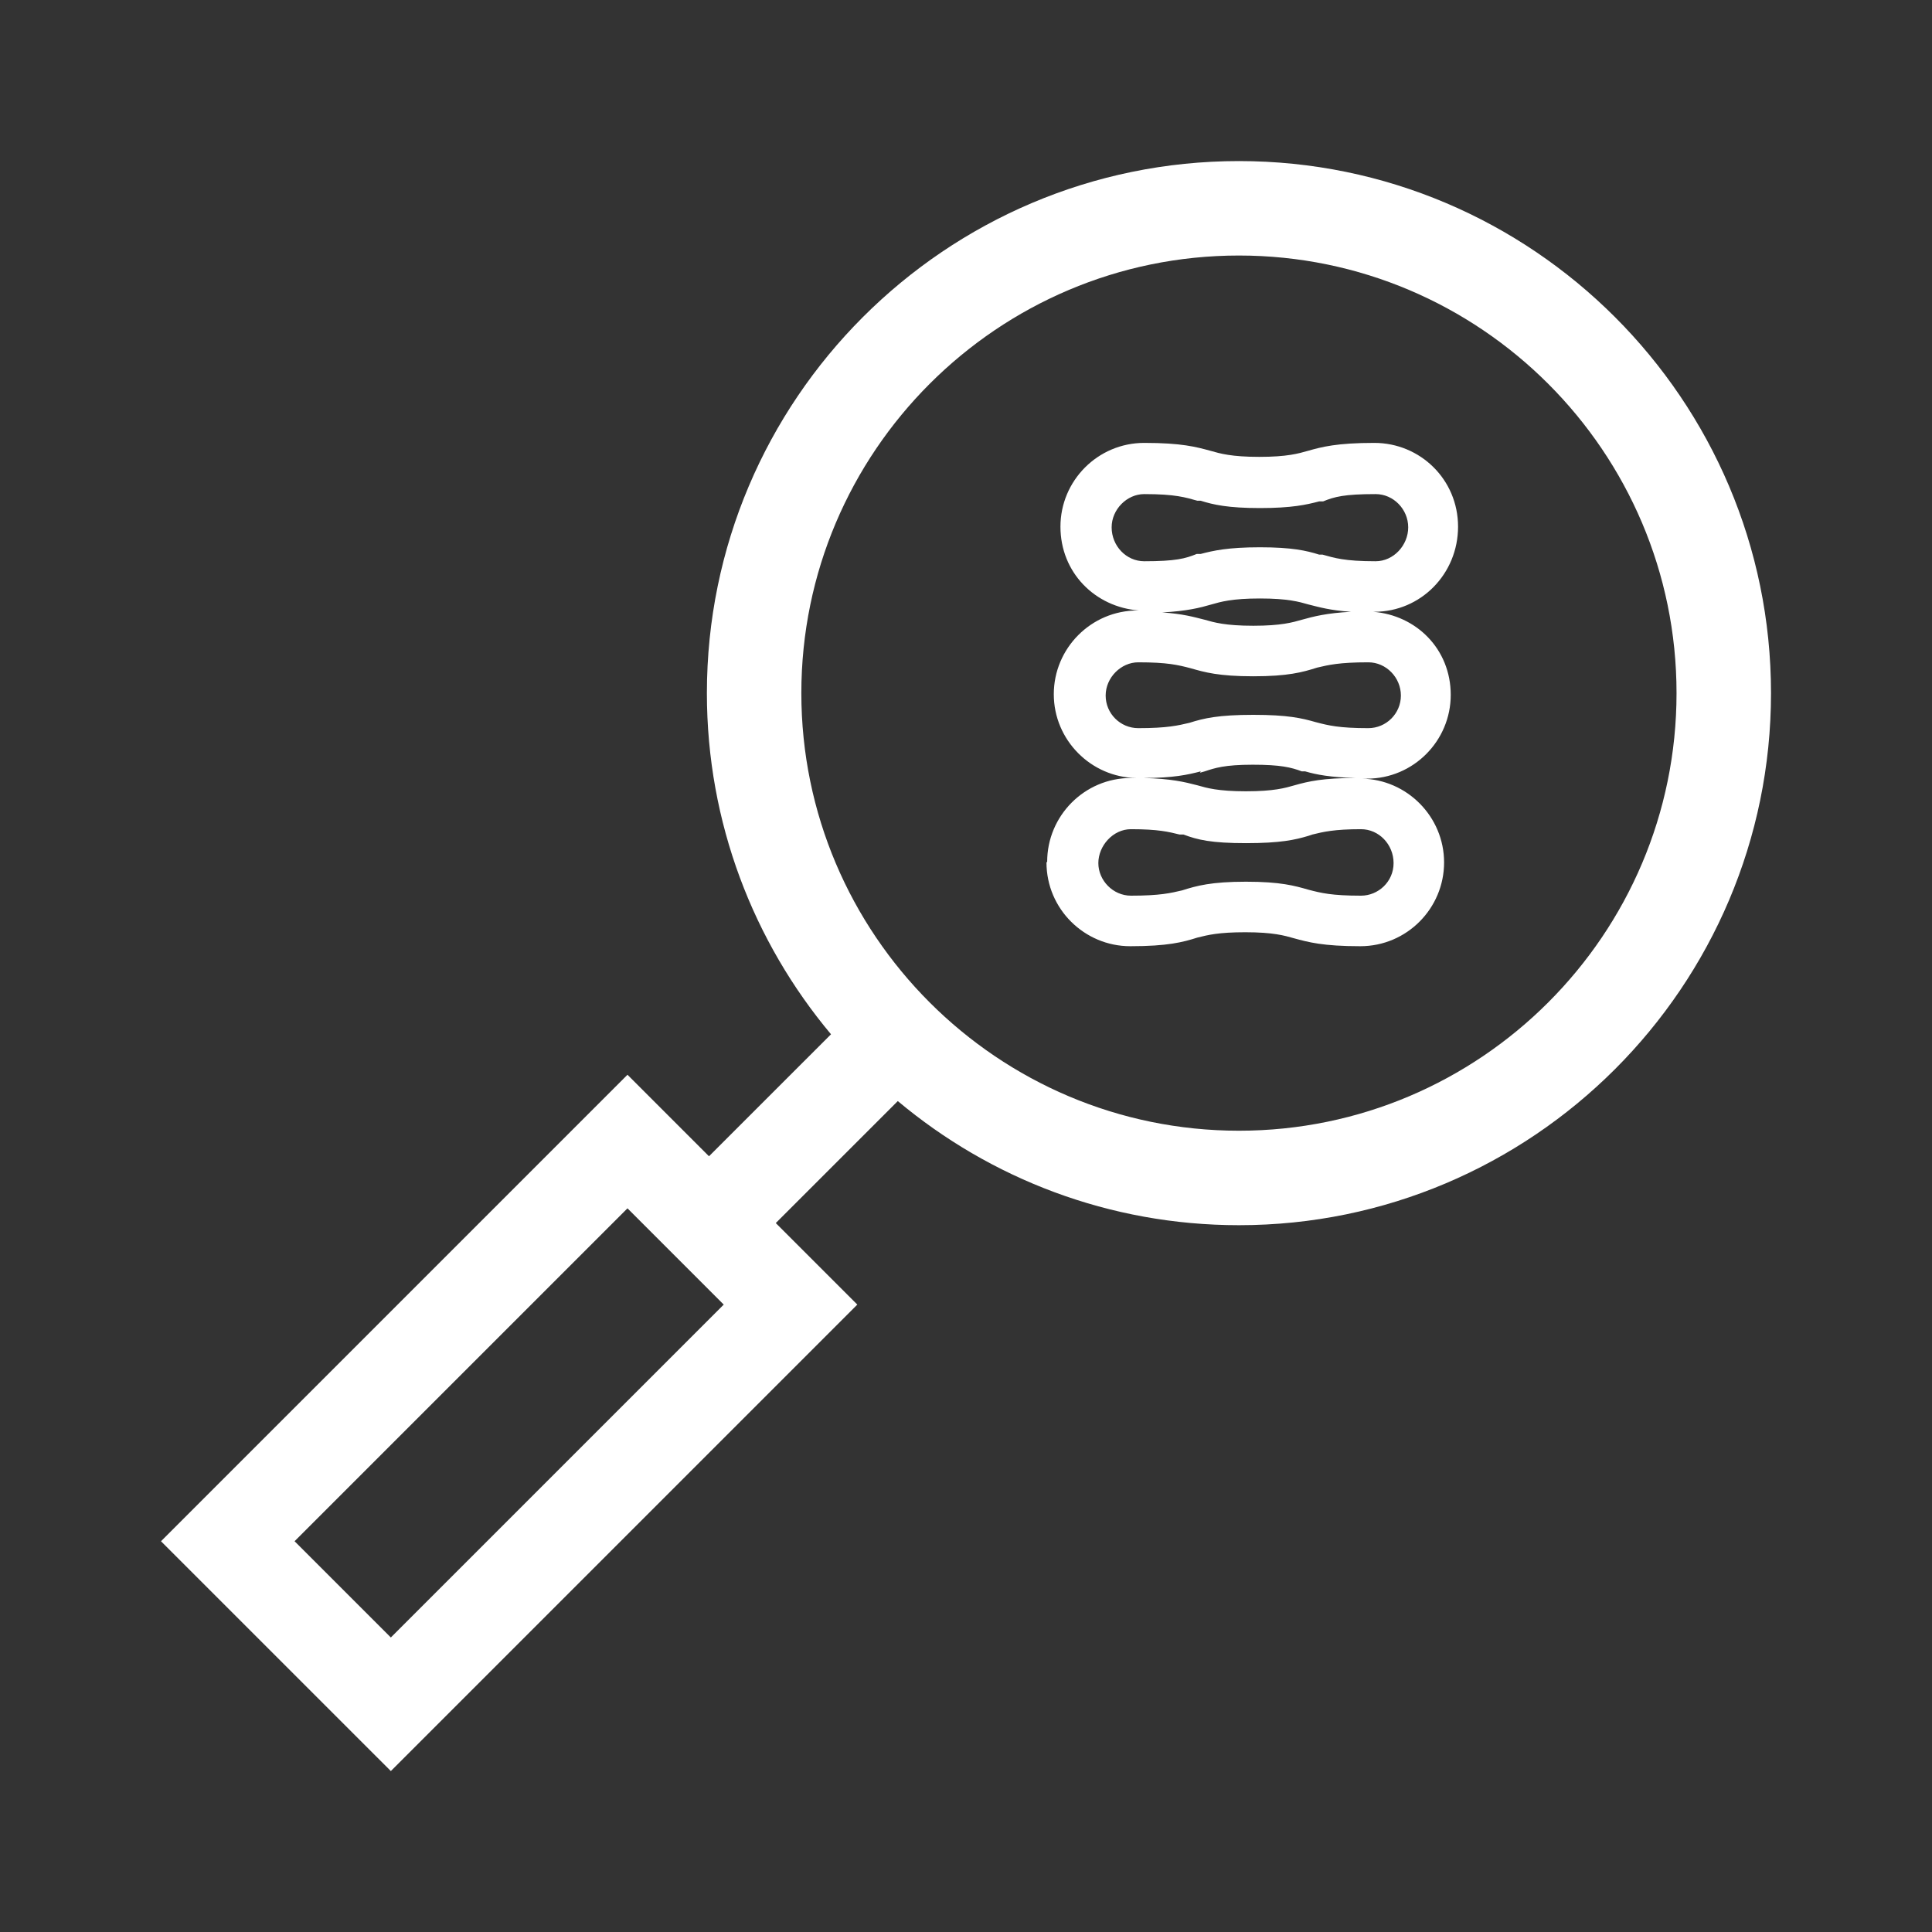 <svg width="70" height="70" viewBox="0 0 70 70" fill="none" xmlns="http://www.w3.org/2000/svg">
<rect x="0" y="0" width="70" height="70" fill="#333333" stroke="none"/>
<path d="M5.833 55.842L14.161 64.169L31.062 47.268L28.108 44.314L32.529 39.894C35.877 42.699 40.189 44.391 44.889 44.391C55.519 44.391 64.167 35.743 64.167 25.113C64.166 14.484 55.519 5.836 44.889 5.836C34.26 5.836 25.612 14.484 25.612 25.113C25.612 29.813 27.303 34.125 30.109 37.474L25.688 41.894L22.735 38.94L5.833 55.842ZM29.034 25.113C29.034 16.371 36.147 9.258 44.889 9.258C53.632 9.258 60.744 16.371 60.744 25.113C60.744 33.856 53.632 40.968 44.889 40.968C36.147 40.968 29.034 33.856 29.034 25.113ZM14.161 59.329L10.673 55.842L22.735 43.78L26.222 47.268L14.161 59.329Z" fill="white"/>
<path d="M37.916 31.248C37.916 32.934 39.29 34.283 40.952 34.283C42.301 34.283 42.855 34.139 43.385 33.97C43.77 33.874 44.156 33.777 45.12 33.777C46.131 33.777 46.541 33.898 46.878 33.994C47.408 34.139 47.938 34.283 49.287 34.283C50.973 34.283 52.322 32.91 52.322 31.248C52.322 29.586 50.973 28.236 49.335 28.212C49.407 28.212 49.456 28.212 49.528 28.212C51.214 28.212 52.563 26.839 52.563 25.177C52.563 23.515 51.311 22.286 49.745 22.166C49.745 22.166 49.745 22.166 49.793 22.166C51.479 22.166 52.828 20.793 52.828 19.082C52.828 17.372 51.455 16.047 49.793 16.047C48.444 16.047 47.89 16.191 47.384 16.336C47.047 16.432 46.637 16.553 45.625 16.553C44.614 16.553 44.204 16.432 43.867 16.336C43.337 16.191 42.807 16.047 41.458 16.047C39.772 16.047 38.422 17.42 38.422 19.082C38.422 20.744 39.675 21.997 41.265 22.118C41.265 22.118 41.241 22.118 41.217 22.118C39.531 22.118 38.181 23.491 38.181 25.153C38.181 26.815 39.531 28.164 41.169 28.188C41.096 28.188 41.048 28.188 40.976 28.188C39.29 28.188 37.941 29.561 37.941 31.224L37.916 31.248ZM47.553 30.236C47.938 30.14 48.348 30.043 49.311 30.043C49.962 30.043 50.492 30.597 50.492 31.272C50.492 31.946 49.938 32.452 49.311 32.452C48.251 32.452 47.866 32.356 47.408 32.236C46.902 32.091 46.396 31.946 45.144 31.946C43.891 31.946 43.361 32.091 42.831 32.26C42.421 32.356 42.036 32.452 40.976 32.452C40.325 32.452 39.795 31.898 39.795 31.272C39.795 30.646 40.325 30.043 40.976 30.043C41.964 30.043 42.349 30.14 42.735 30.236H42.879C43.385 30.429 43.891 30.549 45.144 30.549C46.396 30.549 46.926 30.429 47.408 30.284L47.553 30.236ZM49.576 23.997C50.227 23.997 50.757 24.551 50.757 25.201C50.757 25.852 50.227 26.382 49.576 26.382C48.516 26.382 48.131 26.285 47.673 26.165C47.167 26.02 46.661 25.9 45.409 25.9C44.156 25.9 43.626 26.02 43.096 26.189C42.686 26.285 42.301 26.382 41.241 26.382C40.59 26.382 40.06 25.852 40.06 25.201C40.06 24.551 40.615 23.997 41.241 23.997C42.301 23.997 42.686 24.093 43.144 24.213C43.65 24.358 44.156 24.503 45.409 24.503C46.661 24.503 47.191 24.358 47.721 24.189C48.131 24.093 48.516 23.997 49.576 23.997ZM40.277 19.106C40.277 18.456 40.831 17.902 41.458 17.902C42.59 17.902 42.951 18.022 43.385 18.143H43.505C43.963 18.287 44.493 18.408 45.65 18.408C46.806 18.408 47.336 18.287 47.794 18.167H47.938C48.348 17.998 48.709 17.902 49.841 17.902C50.492 17.902 51.022 18.456 51.022 19.106C51.022 19.757 50.492 20.335 49.841 20.335C48.709 20.335 48.348 20.215 47.914 20.094H47.794C47.336 19.95 46.806 19.829 45.65 19.829C44.493 19.829 43.963 19.95 43.505 20.07H43.361C42.951 20.239 42.59 20.335 41.458 20.335C40.807 20.335 40.277 19.781 40.277 19.106ZM43.891 21.901C44.228 21.804 44.638 21.684 45.65 21.684C46.661 21.684 47.071 21.804 47.408 21.901C47.794 21.997 48.203 22.118 48.95 22.166C48.059 22.214 47.601 22.334 47.167 22.455C46.83 22.551 46.42 22.672 45.409 22.672C44.397 22.672 43.987 22.551 43.65 22.455C43.264 22.358 42.855 22.238 42.108 22.19C42.999 22.142 43.481 22.021 43.891 21.901ZM43.481 27.996L43.65 27.948C44.011 27.827 44.373 27.707 45.385 27.707C46.396 27.707 46.782 27.803 47.167 27.948H47.288C47.697 28.068 48.203 28.164 49.118 28.188C47.938 28.188 47.408 28.309 46.902 28.453C46.565 28.55 46.155 28.67 45.144 28.67C44.132 28.67 43.722 28.55 43.385 28.453C42.927 28.333 42.421 28.212 41.434 28.188C42.518 28.188 43.048 28.068 43.505 27.948L43.481 27.996Z" fill="white"/>
</svg>
